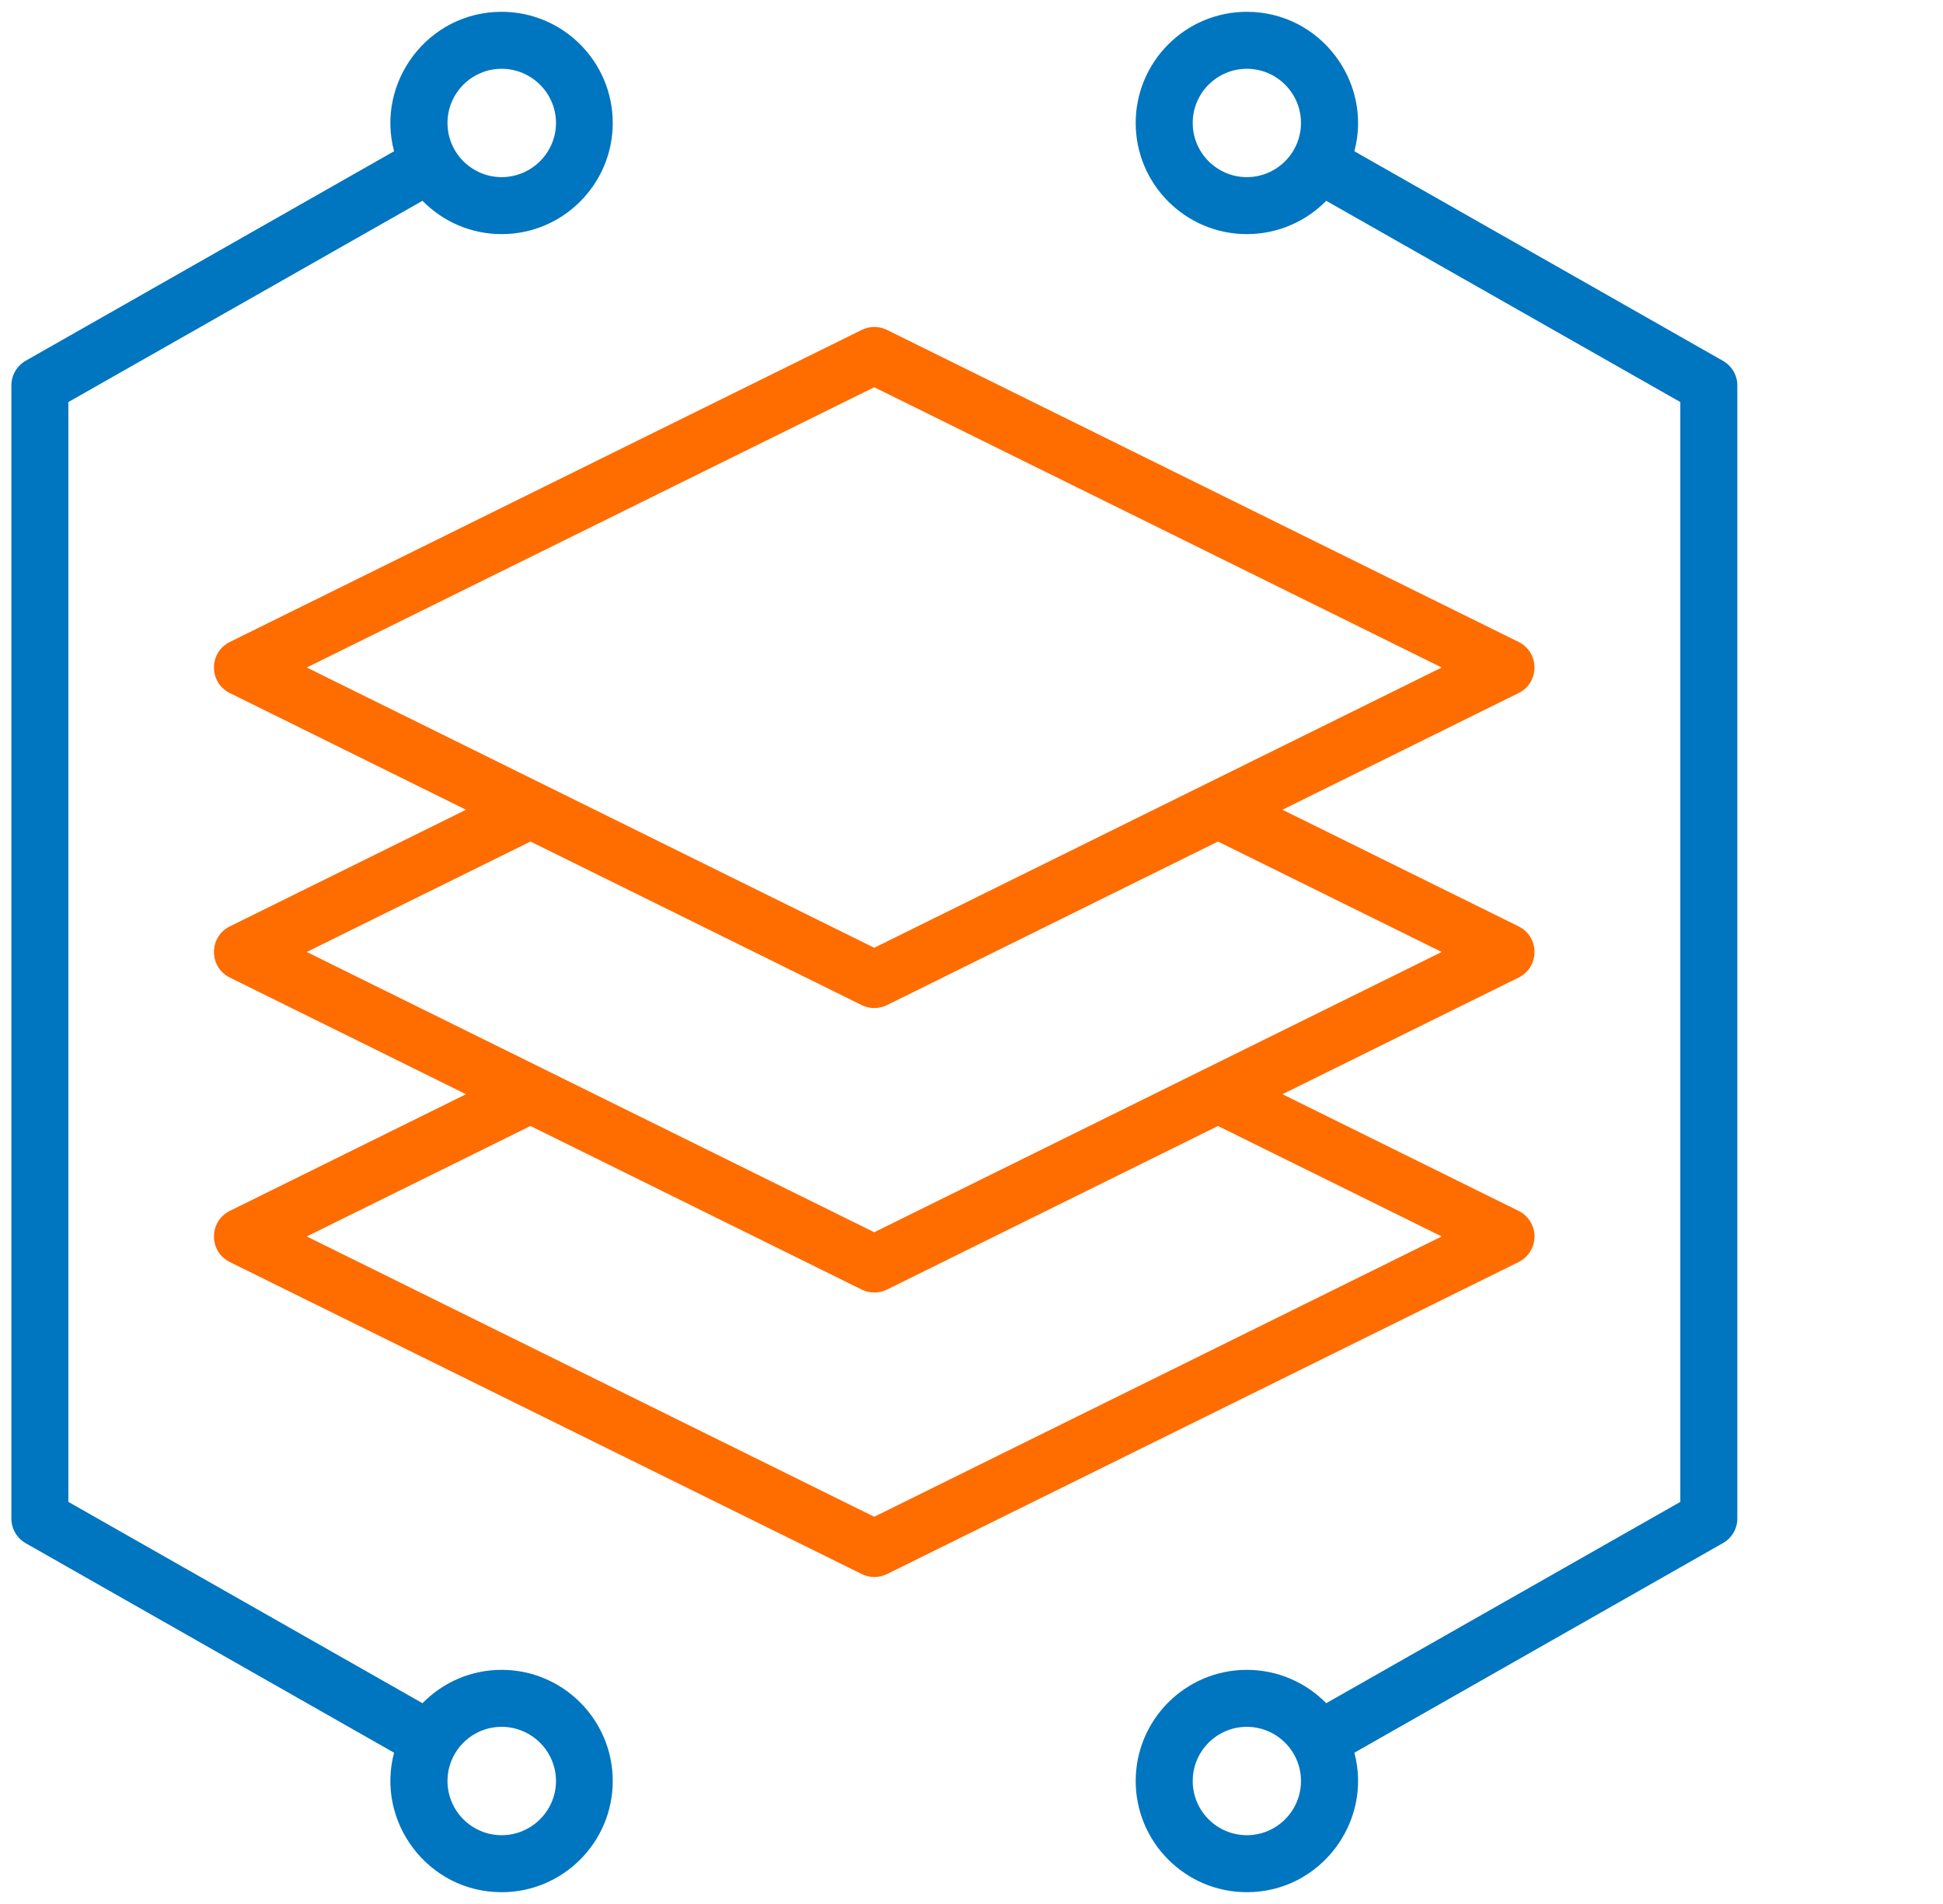 <svg width="100" height="98" viewBox="0 0 100 98" fill="none" xmlns="http://www.w3.org/2000/svg">
<path fill-rule="evenodd" clip-rule="evenodd" d="M44.994 78.069L15.788 63.641L27.302 57.955L44.35 66.375C44.753 66.579 45.241 66.576 45.65 66.375L62.685 57.955L74.199 63.641L44.994 78.069ZM15.788 48.999L27.302 43.314L44.35 51.733C44.757 51.938 45.238 51.934 45.65 51.733L62.685 43.314L74.199 48.999L44.994 63.425L15.788 48.999ZM15.788 34.357L44.994 19.931L74.199 34.357L44.994 48.783L15.788 34.357ZM78.978 63.641C78.978 64.2 78.656 64.708 78.161 64.957L45.65 81.019C45.239 81.217 44.756 81.221 44.35 81.016L11.826 64.957C10.742 64.417 10.74 62.866 11.826 62.327L23.984 56.32L11.826 50.314C10.742 49.775 10.74 48.225 11.826 47.683L23.984 41.678L11.826 35.671C10.741 35.133 10.741 33.581 11.826 33.044L44.35 16.981C44.758 16.778 45.241 16.778 45.65 16.981L78.161 33.044C79.246 33.582 79.246 35.133 78.161 35.671L66.003 41.678L78.161 47.683C79.248 48.225 79.246 49.775 78.161 50.314L66.003 56.32L78.161 62.327C78.656 62.573 78.978 63.083 78.978 63.641Z" fill="#FF6C00"/>
<path fill-rule="evenodd" clip-rule="evenodd" d="M25.817 94.459C24.281 94.459 23.031 93.207 23.031 91.669C23.031 90.132 24.281 88.881 25.817 88.881C27.352 88.881 28.615 90.132 28.615 91.669C28.615 93.208 27.352 94.459 25.817 94.459ZM25.817 3.541C27.352 3.541 28.615 4.79 28.615 6.329C28.615 7.865 27.352 9.117 25.817 9.117C24.281 9.117 23.031 7.865 23.031 6.329C23.031 4.79 24.281 3.541 25.817 3.541ZM25.817 85.948C24.219 85.948 22.783 86.606 21.743 87.665L3.519 77.303V20.694L21.743 10.335C22.783 11.393 24.219 12.05 25.817 12.05C28.974 12.05 31.536 9.482 31.536 6.329C31.536 3.173 28.974 0.608 25.817 0.608C22.023 0.608 19.334 4.228 20.282 7.785L1.328 18.565C0.87 18.827 0.585 19.314 0.585 19.84V78.158C0.585 78.685 0.87 79.173 1.328 79.433L20.282 90.213C19.334 93.77 22.024 97.392 25.817 97.392C28.974 97.392 31.536 94.825 31.536 91.669C31.536 88.515 28.973 85.948 25.817 85.948ZM64.171 94.459C62.636 94.459 61.385 93.207 61.385 91.669C61.385 90.132 62.636 88.881 64.171 88.881C65.707 88.881 66.957 90.132 66.957 91.669C66.957 93.208 65.706 94.459 64.171 94.459ZM64.171 9.117C62.636 9.117 61.385 7.865 61.385 6.329C61.385 4.79 62.636 3.541 64.171 3.541C65.707 3.541 66.957 4.79 66.957 6.329C66.957 7.865 65.706 9.117 64.171 9.117ZM88.66 18.564L69.705 7.785C70.653 4.229 67.965 0.608 64.171 0.608C61.014 0.608 58.451 3.173 58.451 6.329C58.451 9.482 61.014 12.05 64.171 12.05C65.768 12.05 67.217 11.393 68.257 10.335L86.481 20.694V77.303L68.257 87.665C67.217 86.606 65.768 85.948 64.171 85.948C61.014 85.948 58.451 88.515 58.451 91.669C58.451 94.824 61.014 97.392 64.171 97.392C67.964 97.392 70.653 93.768 69.705 90.213L88.66 79.433C89.13 79.173 89.415 78.685 89.415 78.158V19.84C89.415 19.314 89.13 18.827 88.66 18.564Z" fill="#0075C0"/>
</svg>
